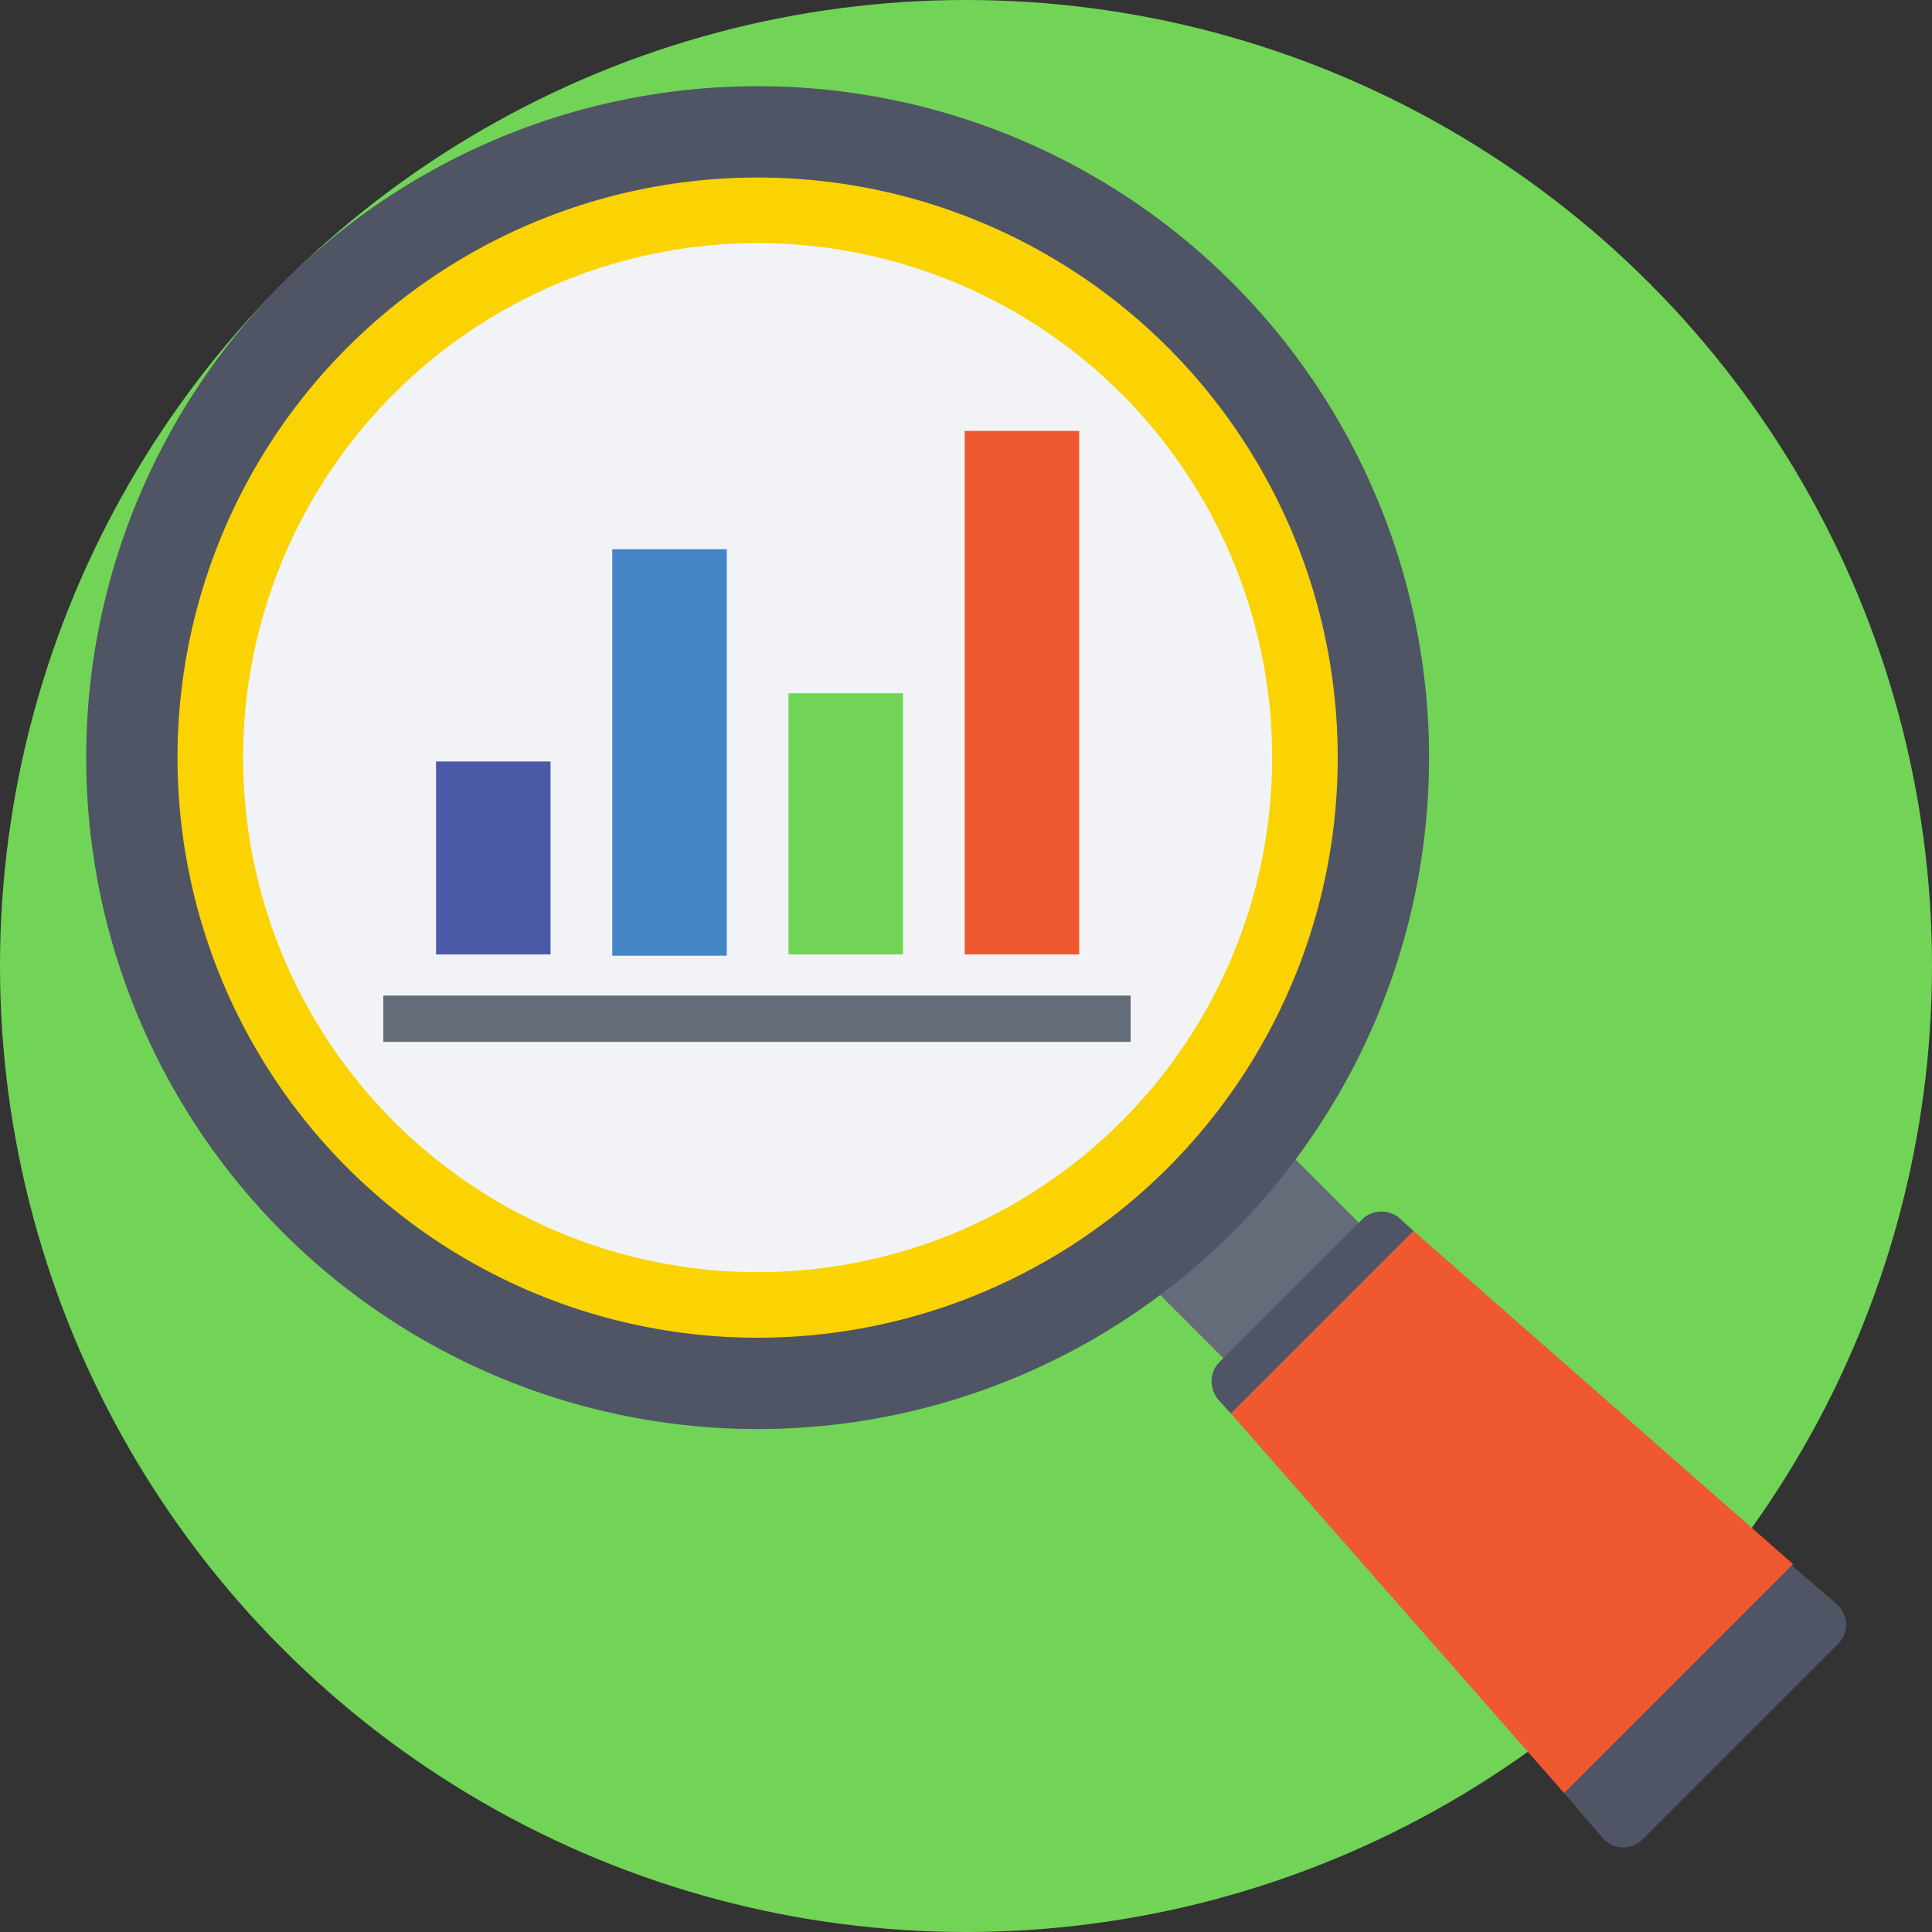 <?xml version="1.0" encoding="iso-8859-1"?>
<!-- Uploaded to: SVG Repo, www.svgrepo.com, Generator: SVG Repo Mixer Tools -->
<svg version="1.1" id="Layer_1" xmlns="http://www.w3.org/2000/svg" xmlns:xlink="http://www.w3.org/1999/xlink" 
	 viewBox="0 0 509.287 509.287" xml:space="preserve">
<rect x="0" y="0" width="509.287" height="509.287" fill="#333333" stroke="none"/>
<circle style="fill:#71D456;" cx="254.644" cy="254.644" r="254.644"/>
<rect x="305.191" y="316.287" transform="matrix(-0.707 0.707 -0.707 -0.707 797.715 330.293)" style="fill:#646B79;" width="50.521" height="28.143"/>
<circle style="fill:#4F5565;" cx="199.714" cy="199.714" r="176.996"/>
<circle style="fill:#FBD303;" cx="199.714" cy="199.714" r="152.922"/>
<circle style="fill:#F1F3F7;" cx="199.714" cy="199.714" r="135.629"/>
<g>
	<path style="fill:#4F5565;" d="M412.313,472.668l10.172,11.868c2.713,3.052,7.46,3.391,10.511,0.339l51.539-51.539
		c3.052-3.052,2.713-7.799-0.339-10.511l-11.868-10.172L412.313,472.668z"/>
	<path style="fill:#4F5565;" d="M368.911,321.102c-2.713-2.374-7.121-2.374-9.833,0.339l-37.637,37.637
		c-2.713,2.713-2.713,6.781-0.339,9.833l3.391,3.73l48.148-48.148L368.911,321.102z"/>
</g>
<polygon style="fill:#F0582F;" points="324.493,372.641 412.313,472.668 472.668,412.313 372.641,324.493 "/>
<rect x="101.044" y="262.442" style="fill:#646B79;" width="197.001" height="12.207"/>
<rect x="114.946" y="200.731" style="fill:#4B5AA7;" width="30.177" height="50.861"/>
<rect x="161.399" y="144.784" style="fill:#4485C5;" width="30.177" height="107.147"/>
<rect x="207.852" y="182.76" style="fill:#71D456;" width="30.177" height="68.832"/>
<rect x="254.305" y="113.589" style="fill:#F0582F;" width="30.177" height="138.003"/>
</svg>